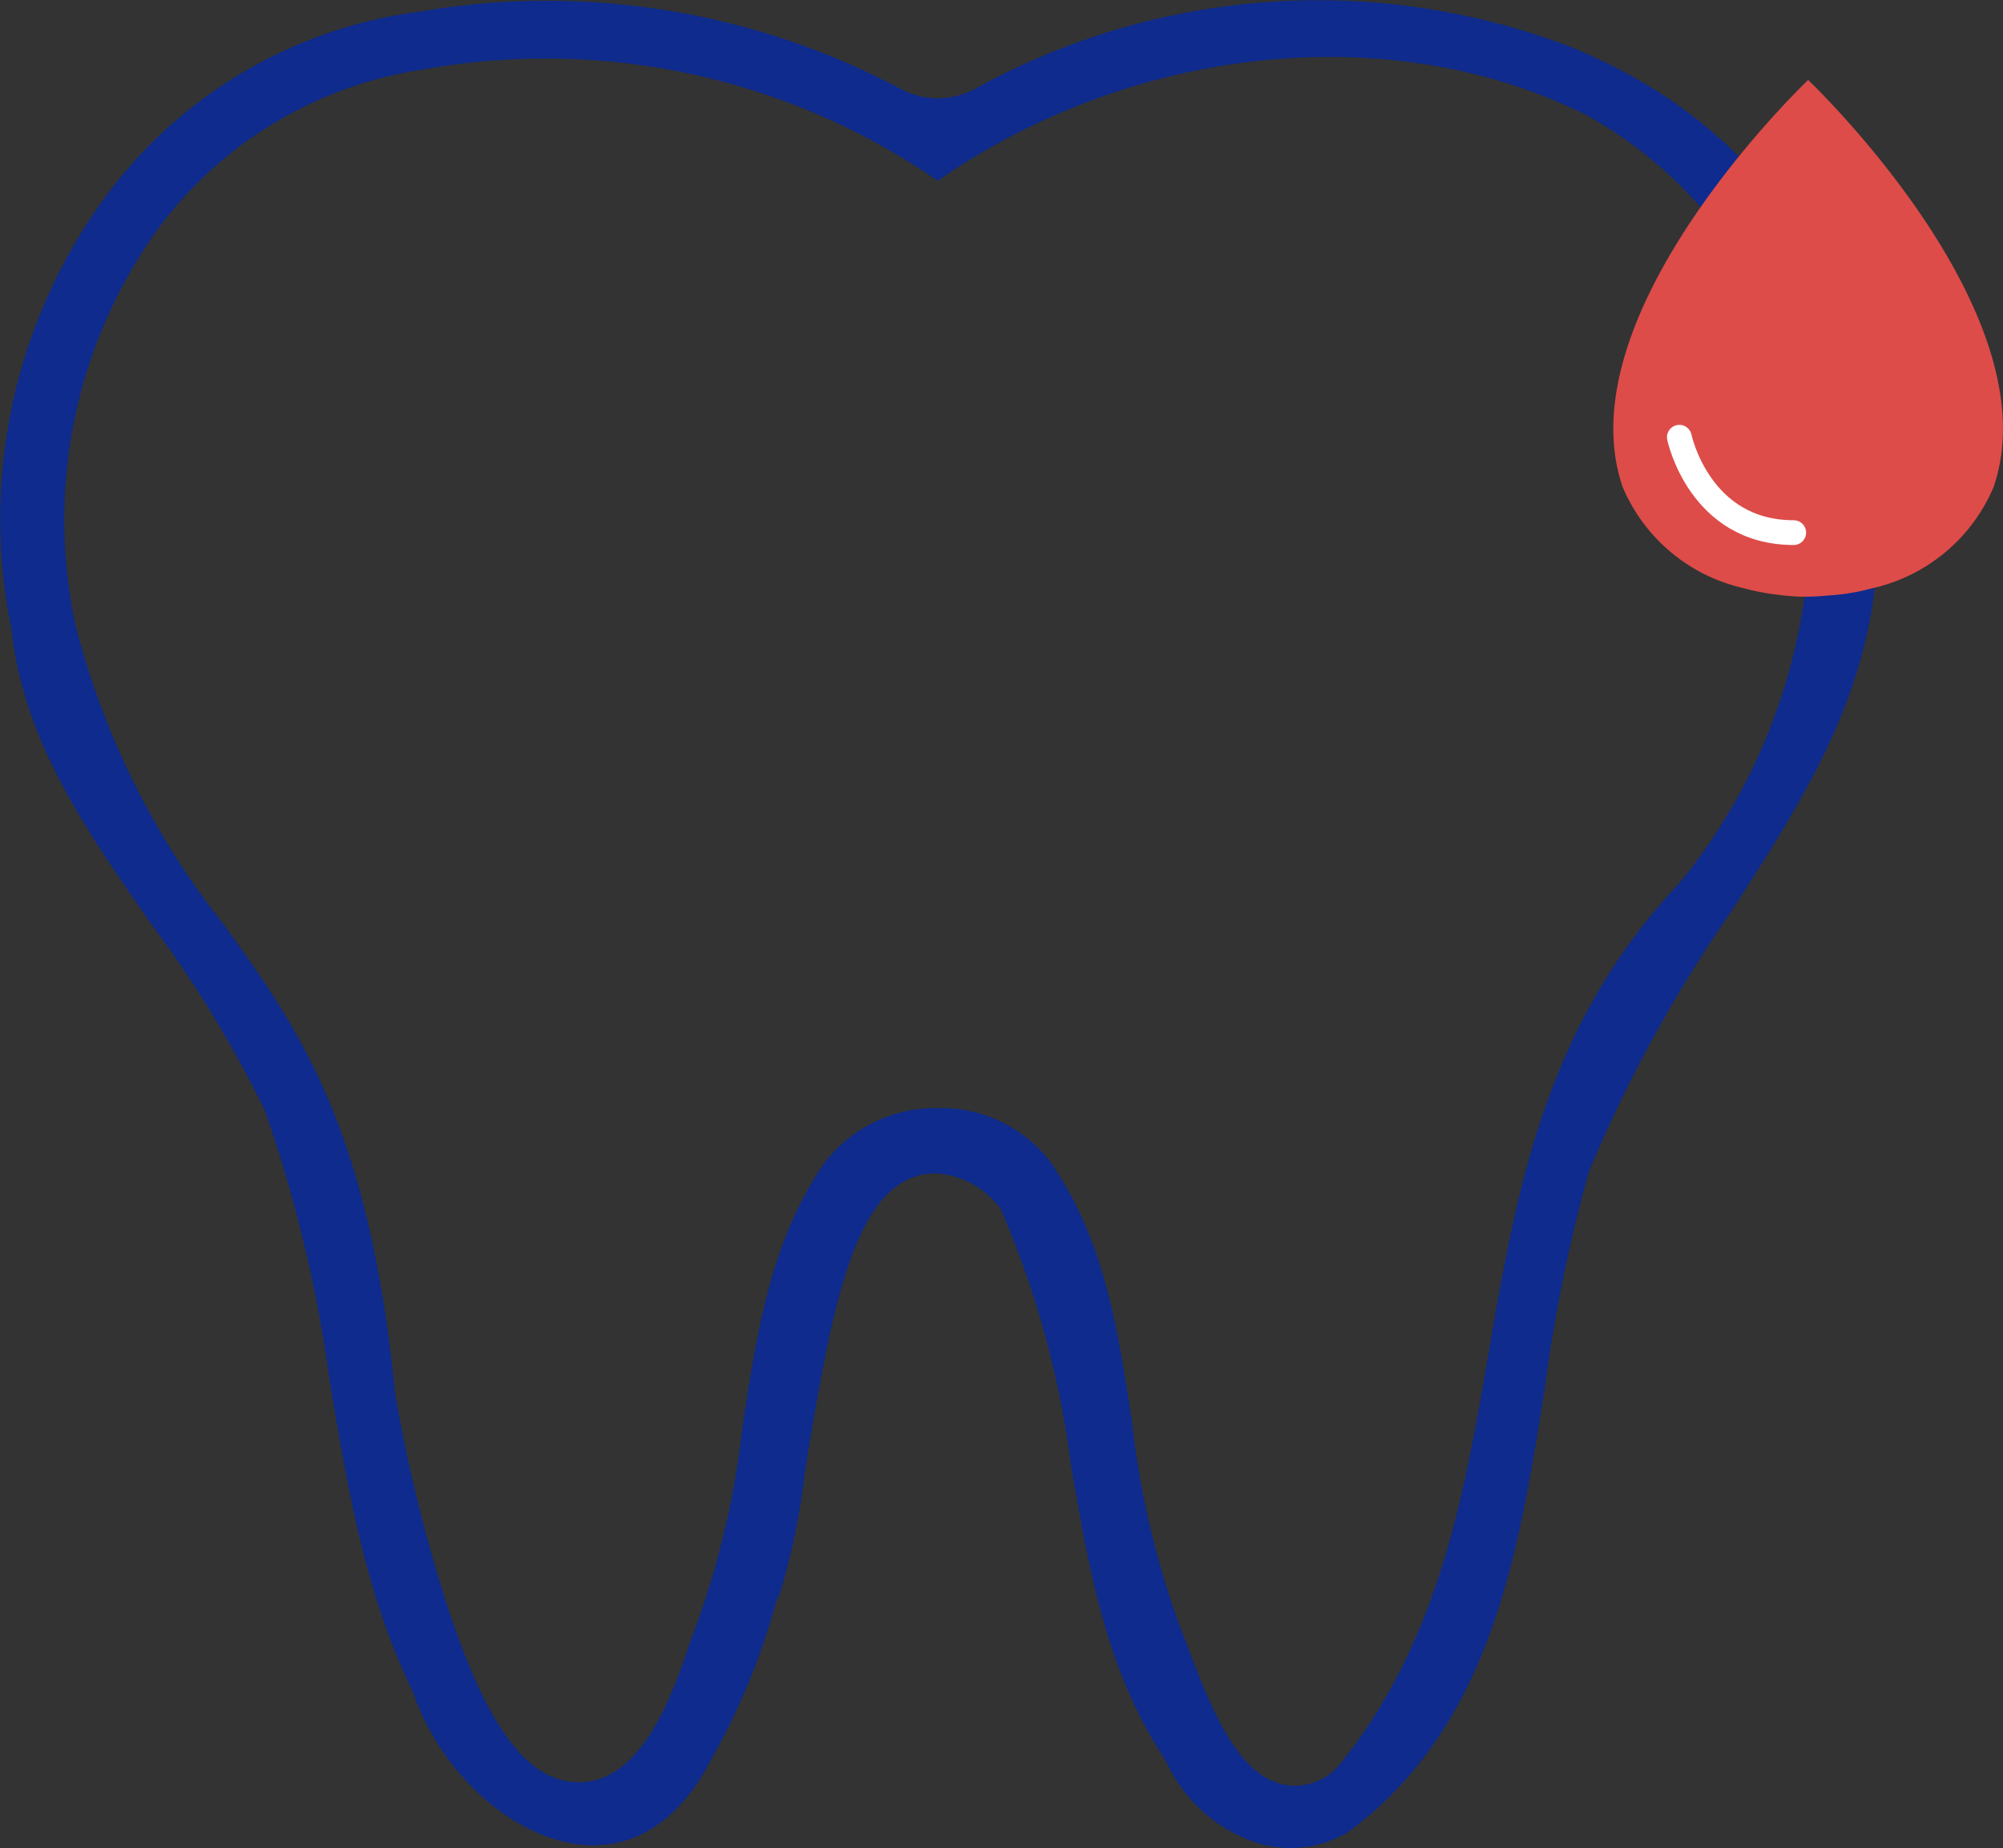 <svg xmlns="http://www.w3.org/2000/svg" xmlns:xlink="http://www.w3.org/1999/xlink" width="80.865" height="74.626" viewBox="0 0 80.865 74.626">
  <rect x="0" y="0" width="80.865" height="74.626" fill="#333333" stroke="none"/>
  <defs>
    <clipPath id="clip-path">
      <rect id="Rectangle_549" data-name="Rectangle 549" width="75.82" height="74.626" fill="none"/>
    </clipPath>
    <clipPath id="clip-path-2">
      <rect id="Rectangle_533" data-name="Rectangle 533" width="15.731" height="20.862" fill="#dd4c49"/>
    </clipPath>
  </defs>
  <g id="Group_1097" data-name="Group 1097" transform="translate(-1188.866 -3433)">
    <g id="Group_883" data-name="Group 883" transform="translate(1181 3433)">
      <g id="Group_804" data-name="Group 804" transform="translate(7.866)">
        <g id="Group_803" data-name="Group 803" clip-path="url(#clip-path)">
          <path id="Path_3662" data-name="Path 3662" d="M63.353,1.874a28.57,28.57,0,0,0-24.02,1.732l-.036.019a3.181,3.181,0,0,1-2.858.006A30.423,30.423,0,0,0,16.938.471L16.9.477A18.723,18.723,0,0,0,4.52,7.592a22.06,22.06,0,0,0-4.06,17.8l.016.1c.494,4.451,3.007,8.056,5.667,11.871a47.257,47.257,0,0,1,4.532,7.442l.022.052A55.6,55.6,0,0,1,13.32,55.826c.735,4.38,1.43,8.517,3.332,12.452l.046.112c1.147,3.32,4.15,5.949,6.985,6.116,2.07.118,3.82-1.088,5.056-3.5l.031-.056a27.851,27.851,0,0,0,2.55-6.219l.045-.147.088-.131a27.4,27.4,0,0,0,1.039-4.992c1.093-6.8,2-11.3,4.607-11.994a2.556,2.556,0,0,1,.655-.085,3.466,3.466,0,0,1,2.481,1.234l.125.128.076.157a38.124,38.124,0,0,1,2.809,10.312c.733,4.238,1.425,8.241,3.777,11.82l.08.146a6.123,6.123,0,0,0,3.744,3.267,4.533,4.533,0,0,0,3.587-.469c5.791-4.292,6.888-11.28,7.95-18.039a63.232,63.232,0,0,1,1.758-8.6l.024-.072a57,57,0,0,1,5.687-10.4c4.081-6.325,7.605-11.787,5.164-21.339L75,15.471c-1.2-6.228-5.342-11.057-11.65-13.6m4.438,33.8-.05.056c-5.379,5.745-6.527,12.426-7.637,18.887-.985,5.736-2,11.667-6.035,16.664l-.089.1a2.373,2.373,0,0,1-1.692.732,2.257,2.257,0,0,1-.42-.039c-1.82-.347-2.888-2.831-3.91-5.567-.121-.324-.225-.6-.291-.751a35.613,35.613,0,0,1-1.961-8.316c-.574-3.79-1.115-7.37-3.289-10.505a5.552,5.552,0,0,0-4.552-2.187h-.006a5.647,5.647,0,0,0-4.58,2.224c-2.156,3.145-2.709,6.768-3.294,10.6a35.089,35.089,0,0,1-2.127,8.755c-.876,2.717-2.211,5.8-4.661,5.638-1.954-.121-3.522-2.266-5.084-6.954a63.148,63.148,0,0,1-2.165-8.784l-.007-.06c-1.052-10.69-3.9-14.647-6.907-18.836A32.4,32.4,0,0,1,3.052,25.261l-.008-.034A20.132,20.132,0,0,1,6.483,9.1,16.288,16.288,0,0,1,17.074,2.81,27.832,27.832,0,0,1,37.856,7.3C45.794,1.78,56.289.719,64.11,4.684l.062.034A17.447,17.447,0,0,1,72.7,16.63a23.445,23.445,0,0,1-4.911,19.048" transform="translate(0 -0.001)" fill="#0e2b8d"/>
        </g>
      </g>
      <g id="Group_805" data-name="Group 805" transform="translate(73 3.231)">
        <g id="Group_797" data-name="Group 797" transform="translate(0 0)">
          <g id="Group_789" data-name="Group 789" transform="translate(0 0)" clip-path="url(#clip-path-2)">
            <path id="Path_3639" data-name="Path 3639" d="M7.906.038,7.864,0,7.838.024C7.285.558-1.943,9.591.371,16.423a6.971,6.971,0,0,0,4.906,4.1,8.532,8.532,0,0,0,1.342.258,8.069,8.069,0,0,0,2.03.035,8.631,8.631,0,0,0,1.8-.293,6.971,6.971,0,0,0,4.907-4.1C17.657,9.639,8.575.685,7.906.038" transform="translate(0 0)" fill="#dd4c49"/>
          </g>
        </g>
        <path id="Path_3659" data-name="Path 3659" d="M6262.863-18252.209s.8,3.852,4.617,3.852" transform="translate(-6260.198 18266.633)" fill="none" stroke="#fff" stroke-linecap="round" stroke-width="1"/>
      </g>
    </g>
  </g>
</svg>
